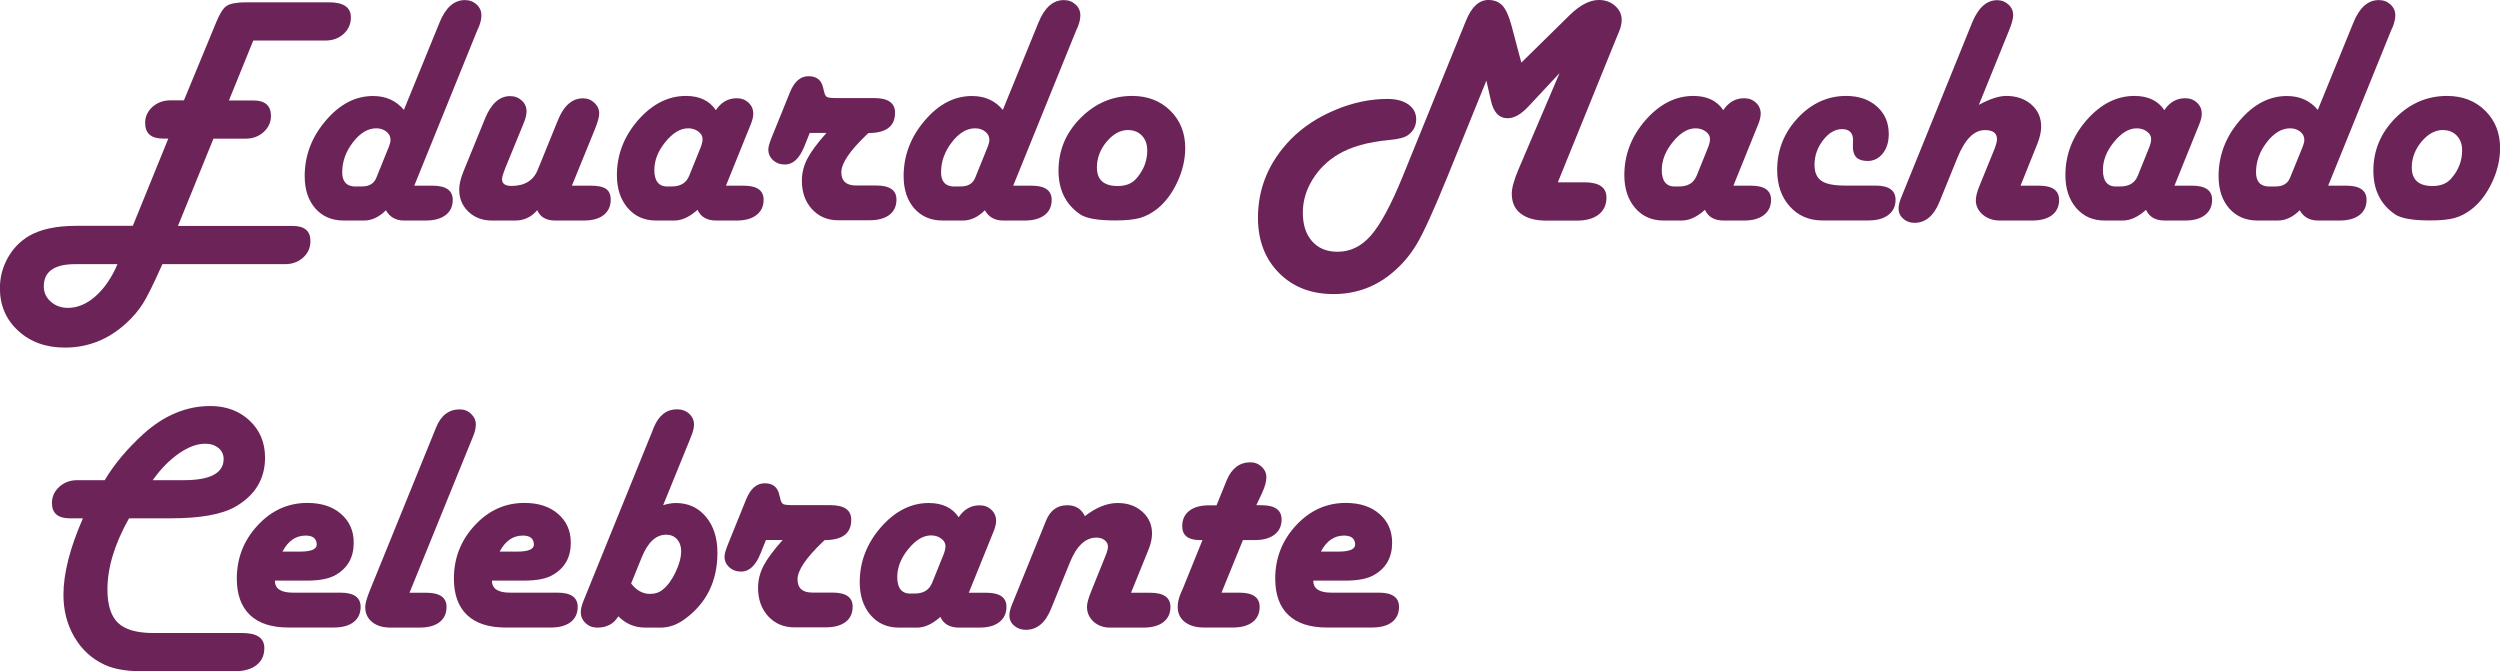 <?xml version="1.0" encoding="UTF-8"?>
<svg id="Camada_2" data-name="Camada 2" xmlns="http://www.w3.org/2000/svg" viewBox="0 0 282.5 75.85">
  <defs>
    <style>
      .cls-1 {
        isolation: isolate;
      }

      .cls-2 {
        fill: #6c2357;
        stroke-width: 0px;
      }
    </style>
  </defs>
  <g id="Camada_1-2" data-name="Camada 1">
    <g id="_01._Superior_Título" data-name=" 01. Superior Título">
      <g id="Celebrante" class="cls-1">
        <g class="cls-1">
          <path class="cls-2" d="M14.58,58.57c-1.63,2.89-2.44,5.57-2.44,8.04,0,1.76.4,3.02,1.2,3.78.8.76,2.13,1.14,4,1.14h10.04c1.66,0,2.49.57,2.49,1.7,0,.82-.29,1.46-.88,1.92-.58.46-1.41.7-2.47.7h-10.48c-1.75,0-3.14-.24-4.19-.72-1.46-.67-2.6-1.71-3.43-3.12-.83-1.4-1.25-3-1.25-4.8,0-2.41.73-5.29,2.2-8.64h-1.48c-1.35,0-2.02-.58-2.02-1.73,0-.72.28-1.33.83-1.83.55-.5,1.23-.75,2.02-.75h3.11c1.08-1.81,2.54-3.55,4.37-5.22,2.34-2.11,4.86-3.16,7.57-3.16,1.78,0,3.26.55,4.43,1.64,1.17,1.1,1.75,2.49,1.75,4.19,0,2.42-1.13,4.28-3.38,5.56-1.53.87-3.96,1.3-7.3,1.3h-4.72ZM17.27,54.26h3.5c3,0,4.5-.8,4.5-2.4,0-.51-.2-.92-.59-1.24-.39-.32-.89-.48-1.49-.48-.93,0-1.93.37-3,1.12-1.07.75-2.05,1.75-2.93,3Z"/>
          <path class="cls-2" d="M31.06,65.62c0,.9.68,1.35,2.04,1.35h5.37c1.52,0,2.28.54,2.28,1.61,0,.73-.27,1.31-.8,1.72-.54.41-1.29.61-2.25.61h-5.11c-1.9,0-3.35-.47-4.34-1.41-.99-.94-1.49-2.31-1.49-4.12,0-2.32.79-4.33,2.36-6.02,1.57-1.69,3.44-2.53,5.61-2.53,1.58,0,2.85.41,3.8,1.24.96.83,1.44,1.91,1.44,3.26,0,1.63-.66,2.83-1.99,3.61-.73.45-1.83.67-3.29.67h-3.61ZM31.92,62.33h1.99c1.29,0,1.92-.28,1.88-.85-.04-.64-.45-.96-1.25-.96-1.11,0-1.98.6-2.62,1.81Z"/>
          <path class="cls-2" d="M46.27,66.98h1.9c1.53,0,2.29.54,2.29,1.61,0,.73-.27,1.31-.8,1.72-.54.41-1.29.61-2.25.61h-3.25c-.89,0-1.6-.21-2.11-.63-.52-.42-.78-.99-.78-1.7,0-.37.17-.99.52-1.86l7.3-17.96.2-.49c.55-1.35,1.44-2.02,2.66-2.02.51,0,.94.17,1.29.51.35.34.53.74.53,1.21,0,.36-.09.77-.27,1.23l-.2.49-7.03,17.29Z"/>
          <path class="cls-2" d="M55.59,65.62c0,.9.68,1.35,2.04,1.35h5.37c1.52,0,2.28.54,2.28,1.61,0,.73-.27,1.31-.8,1.72-.54.41-1.29.61-2.25.61h-5.11c-1.9,0-3.35-.47-4.34-1.41-.99-.94-1.49-2.31-1.49-4.12,0-2.32.79-4.33,2.36-6.02,1.57-1.69,3.44-2.53,5.61-2.53,1.58,0,2.85.41,3.8,1.24.96.83,1.44,1.91,1.44,3.26,0,1.63-.66,2.83-1.99,3.61-.73.45-1.83.67-3.29.67h-3.61ZM56.46,62.33h1.99c1.29,0,1.92-.28,1.88-.85-.04-.64-.45-.96-1.25-.96-1.11,0-1.98.6-2.62,1.81Z"/>
          <path class="cls-2" d="M74.92,57.09c.54-.17,1.02-.25,1.45-.25,1.4,0,2.53.52,3.4,1.56s1.3,2.39,1.3,4.06c0,3.22-1.24,5.72-3.72,7.52-.87.63-1.77.94-2.71.94h-1.72c-1.19,0-2.21-.43-3.05-1.28-.51.86-1.3,1.28-2.38,1.28-.52,0-.96-.17-1.32-.51s-.54-.75-.54-1.23c0-.36.1-.78.29-1.25l.2-.49,7.57-18.66.2-.51c.57-1.35,1.44-2.02,2.62-2.02.54,0,1,.17,1.36.5.37.33.55.74.55,1.22,0,.37-.1.79-.29,1.25l-.2.51-3,7.37ZM71.33,65.95c.6.77,1.31,1.16,2.11,1.16.58,0,1.07-.16,1.46-.49.55-.45,1.04-1.11,1.45-1.99.42-.88.62-1.67.62-2.37,0-.54-.16-.98-.47-1.33-.31-.34-.72-.51-1.23-.51-1.14,0-2.06.85-2.75,2.55l-1.21,2.98Z"/>
          <path class="cls-2" d="M86.54,61.05l-.61,1.52c-.55,1.35-1.28,2.02-2.17,2.02-.54,0-.99-.16-1.35-.49-.36-.33-.54-.73-.54-1.21,0-.28.13-.75.4-1.41l2.04-5.04c.49-1.22,1.19-1.83,2.1-1.83s1.44.42,1.64,1.26l.14.56c.07.29.18.47.33.54s.5.11,1.07.11h4.23c1.58,0,2.37.55,2.37,1.66,0,1.53-1,2.29-3,2.29l-.2.18c-1.92,1.83-2.87,3.25-2.87,4.25s.55,1.5,1.66,1.5h2.28c1.53,0,2.29.53,2.29,1.59,0,.75-.27,1.33-.8,1.73-.54.41-1.29.61-2.25.61h-3.54c-1.2,0-2.19-.42-2.95-1.25-.77-.83-1.15-1.91-1.15-3.23,0-.84.2-1.66.61-2.46.41-.79,1.13-1.77,2.17-2.93h-1.88Z"/>
          <path class="cls-2" d="M109.46,66.98h1.99c1.52,0,2.28.53,2.28,1.59,0,.73-.27,1.31-.81,1.73-.54.42-1.29.62-2.24.62h-2.31c-1.04,0-1.74-.4-2.11-1.21-.9.81-1.78,1.21-2.62,1.21h-2.06c-1.33,0-2.39-.47-3.21-1.42-.81-.95-1.22-2.18-1.22-3.71,0-2.31.8-4.38,2.39-6.21,1.6-1.82,3.4-2.74,5.41-2.74,1.54,0,2.67.54,3.38,1.61.6-.9,1.39-1.35,2.37-1.35.53,0,.97.17,1.33.51.36.34.53.75.53,1.25,0,.34-.1.74-.29,1.21l-.2.49-2.6,6.43ZM102.91,67.07h.45c.99,0,1.64-.4,1.97-1.21l1.26-3.12c.17-.41.25-.75.25-1.03,0-.33-.16-.61-.48-.85-.32-.24-.7-.36-1.15-.36-.88,0-1.73.51-2.57,1.54s-1.25,2.08-1.25,3.18c0,1.24.5,1.86,1.5,1.86Z"/>
          <path class="cls-2" d="M127.8,66.98h2.17c1.53,0,2.29.54,2.29,1.61,0,.73-.27,1.31-.81,1.72s-1.29.61-2.24.61h-3.78c-.73,0-1.35-.22-1.85-.67-.5-.45-.75-1.01-.75-1.68,0-.41.17-1.02.51-1.84l1.59-3.94c.17-.41.26-.74.27-.99.01-.29-.11-.54-.35-.74-.25-.21-.56-.31-.95-.31-1.24,0-2.24.93-3,2.8l-2.13,5.24c-.64,1.59-1.59,2.38-2.85,2.38-.52,0-.96-.16-1.32-.47s-.54-.7-.54-1.16c0-.34.1-.74.29-1.21l.2-.49,3.65-9c.47-1.17,1.27-1.75,2.4-1.75.93,0,1.59.41,1.99,1.23,1.29-.99,2.52-1.48,3.69-1.48s2.07.33,2.8.98c.73.65,1.1,1.47,1.1,2.47,0,.55-.13,1.16-.4,1.82l-1.97,4.86Z"/>
          <path class="cls-2" d="M141.97,57.09h.56c1.53,0,2.29.54,2.29,1.61,0,.73-.27,1.31-.81,1.72-.54.41-1.29.61-2.24.61h-1.32l-2.42,5.94h2.02c1.53,0,2.29.54,2.29,1.61,0,.73-.27,1.31-.8,1.72-.54.41-1.29.61-2.25.61h-3.23c-.92,0-1.64-.21-2.18-.63-.54-.42-.8-.99-.8-1.72,0-.45.11-.94.33-1.48l.34-.79,2.13-5.26h-.27c-1.35,0-2.02-.52-2.02-1.57,0-.75.27-1.33.8-1.74.54-.42,1.29-.62,2.25-.62h.83l.96-2.37.2-.49c.57-1.34,1.46-2,2.67-2,.49,0,.92.17,1.27.5.35.33.53.73.53,1.2s-.16,1.04-.47,1.73l-.67,1.43Z"/>
          <path class="cls-2" d="M148.4,65.62c0,.9.68,1.35,2.04,1.35h5.37c1.52,0,2.28.54,2.28,1.61,0,.73-.27,1.31-.8,1.72s-1.29.61-2.25.61h-5.11c-1.9,0-3.35-.47-4.34-1.41-.99-.94-1.49-2.31-1.49-4.12,0-2.32.79-4.33,2.36-6.02,1.57-1.69,3.44-2.53,5.61-2.53,1.58,0,2.85.41,3.8,1.24.96.83,1.44,1.91,1.44,3.26,0,1.63-.66,2.83-1.99,3.61-.73.45-1.83.67-3.29.67h-3.61ZM149.26,62.33h1.99c1.29,0,1.92-.28,1.88-.85-.04-.64-.45-.96-1.25-.96-1.11,0-1.98.6-2.62,1.81Z"/>
        </g>
      </g>
      <g id="Eduardo_Machado" data-name="Eduardo Machado" class="cls-1">
        <g class="cls-1">
          <path class="cls-2" d="M20.78,11.35l3.65-8.83c.4-.98.79-1.6,1.19-1.86.4-.26,1.14-.4,2.22-.4h9.32c1.66,0,2.49.57,2.49,1.7,0,.75-.27,1.37-.82,1.87-.55.5-1.23.75-2.03.75h-8.18l-2.75,6.77h2.73c1.35,0,2.02.58,2.02,1.75,0,.71-.28,1.32-.83,1.82-.55.5-1.23.75-2.02.75h-3.65l-4.01,9.86h12.95c1.35,0,2.02.57,2.02,1.7,0,.75-.27,1.37-.82,1.87-.55.5-1.23.75-2.03.75h-13.88l-.23.51c-.84,1.88-1.5,3.2-1.98,3.96-.48.76-1.1,1.49-1.87,2.2-2.01,1.84-4.32,2.76-6.94,2.76-2.13,0-3.89-.63-5.27-1.9-1.38-1.26-2.07-2.87-2.07-4.82,0-1.22.3-2.36.89-3.42.59-1.06,1.39-1.88,2.4-2.48,1.31-.76,3.09-1.14,5.33-1.14h6.4l4.01-9.86h-.6c-1.35,0-2.02-.59-2.02-1.77,0-.71.28-1.31.83-1.81.55-.49,1.23-.74,2.02-.74h1.52ZM13.26,29.85h-4.77c-2.36,0-3.54.84-3.54,2.51,0,.69.26,1.26.79,1.73.52.46,1.17.7,1.94.7,1.08,0,2.12-.44,3.12-1.32.99-.88,1.82-2.08,2.47-3.61Z"/>
          <path class="cls-2" d="M46.81,20.98h2.06c1.53,0,2.29.54,2.29,1.61,0,.73-.27,1.31-.81,1.72s-1.29.61-2.24.61h-2.44c-.94,0-1.63-.39-2.06-1.16-.77.77-1.6,1.16-2.48,1.16h-2.29c-1.34,0-2.41-.46-3.21-1.37-.8-.92-1.2-2.13-1.2-3.65,0-2.32.79-4.41,2.38-6.27,1.58-1.86,3.36-2.78,5.34-2.78,1.46,0,2.62.52,3.49,1.57l4.03-9.88c.69-1.69,1.64-2.53,2.87-2.53.52,0,.96.17,1.32.5.36.33.54.74.54,1.22,0,.37-.09.79-.27,1.26l-.22.49-7.1,17.51ZM40.2,21.07h.69c.83,0,1.38-.33,1.64-.99l1.35-3.34c.17-.41.25-.72.25-.94,0-.36-.15-.67-.46-.92-.31-.25-.69-.38-1.15-.38-.94,0-1.82.52-2.63,1.57-.81,1.05-1.22,2.18-1.22,3.4,0,1.07.51,1.61,1.52,1.61Z"/>
          <path class="cls-2" d="M64.62,20.98h2.1c.83,0,1.42.12,1.77.37.35.25.52.65.52,1.22,0,.73-.27,1.31-.8,1.73-.54.42-1.29.62-2.25.62h-3.23c-1.01,0-1.69-.39-2.02-1.17-.66.78-1.49,1.17-2.49,1.17h-2.64c-1.06,0-1.94-.33-2.64-.99-.7-.66-1.05-1.5-1.05-2.51,0-.58.16-1.25.47-2.02l2.46-6.03c.69-1.67,1.63-2.51,2.82-2.51.52,0,.96.17,1.32.5.36.33.54.74.54,1.22,0,.36-.1.78-.29,1.25l-.2.49-1.9,4.64-.2.54c-.11.31-.17.55-.18.7-.02.54.33.81,1.05.81,1.49,0,2.49-.6,2.98-1.81l2.26-5.56c.67-1.69,1.63-2.53,2.85-2.53.51,0,.94.17,1.3.51.36.34.54.74.54,1.21,0,.37-.16.95-.47,1.73l-2.62,6.43Z"/>
          <path class="cls-2" d="M82.02,20.98h1.99c1.52,0,2.28.53,2.28,1.59,0,.73-.27,1.31-.81,1.73-.54.42-1.29.62-2.24.62h-2.31c-1.04,0-1.74-.4-2.11-1.21-.9.81-1.78,1.21-2.62,1.21h-2.06c-1.33,0-2.39-.47-3.21-1.42-.81-.95-1.22-2.18-1.22-3.71,0-2.31.8-4.38,2.39-6.21,1.6-1.82,3.4-2.74,5.41-2.74,1.54,0,2.67.54,3.38,1.61.6-.9,1.39-1.35,2.37-1.35.53,0,.97.17,1.33.51.36.34.53.75.53,1.25,0,.34-.1.74-.29,1.21l-.2.49-2.6,6.43ZM75.46,21.07h.45c.99,0,1.64-.4,1.97-1.21l1.26-3.12c.17-.41.25-.75.25-1.03,0-.33-.16-.61-.48-.85-.32-.24-.7-.36-1.15-.36-.88,0-1.73.51-2.57,1.54s-1.25,2.08-1.25,3.18c0,1.24.5,1.86,1.5,1.86Z"/>
          <path class="cls-2" d="M91.49,15.05l-.61,1.52c-.55,1.35-1.28,2.02-2.17,2.02-.54,0-.99-.16-1.35-.49-.36-.33-.54-.73-.54-1.21,0-.28.13-.75.4-1.41l2.04-5.04c.49-1.22,1.19-1.83,2.1-1.83s1.44.42,1.64,1.26l.14.56c.07.29.18.47.33.54s.5.11,1.07.11h4.23c1.58,0,2.37.55,2.37,1.66,0,1.53-1,2.29-3,2.29l-.2.18c-1.92,1.83-2.87,3.25-2.87,4.25s.55,1.5,1.66,1.5h2.28c1.53,0,2.29.53,2.29,1.59,0,.75-.27,1.33-.8,1.73-.54.41-1.29.61-2.25.61h-3.54c-1.2,0-2.19-.42-2.95-1.25-.77-.83-1.15-1.91-1.15-3.23,0-.84.2-1.66.61-2.46.41-.79,1.13-1.77,2.17-2.93h-1.88Z"/>
          <path class="cls-2" d="M114.49,20.98h2.06c1.53,0,2.29.54,2.29,1.61,0,.73-.27,1.31-.81,1.72s-1.29.61-2.24.61h-2.44c-.94,0-1.63-.39-2.06-1.16-.77.77-1.6,1.16-2.48,1.16h-2.29c-1.34,0-2.41-.46-3.21-1.37-.8-.92-1.2-2.13-1.2-3.65,0-2.32.79-4.41,2.38-6.27,1.58-1.86,3.36-2.78,5.34-2.78,1.46,0,2.62.52,3.49,1.57l4.03-9.88c.69-1.69,1.64-2.53,2.87-2.53.52,0,.96.17,1.32.5.36.33.54.74.54,1.22,0,.37-.09.79-.27,1.26l-.22.49-7.1,17.51ZM107.87,21.07h.69c.83,0,1.38-.33,1.64-.99l1.35-3.34c.17-.41.25-.72.25-.94,0-.36-.15-.67-.46-.92-.31-.25-.69-.38-1.15-.38-.94,0-1.82.52-2.63,1.57-.81,1.05-1.22,2.18-1.22,3.4,0,1.07.51,1.61,1.52,1.61Z"/>
          <path class="cls-2" d="M127.93,10.84c1.75,0,3.18.55,4.31,1.66,1.13,1.11,1.69,2.52,1.69,4.23,0,1.29-.3,2.57-.89,3.84-.59,1.27-1.35,2.29-2.29,3.04-.63.49-1.27.83-1.94,1.02-.67.19-1.61.28-2.81.28-1.96,0-3.29-.23-3.97-.71-1.61-1.11-2.42-2.75-2.42-4.91,0-2.29.82-4.27,2.48-5.94,1.65-1.67,3.6-2.51,5.85-2.51ZM127.49,14.69c-.89,0-1.7.44-2.44,1.32-.73.88-1.1,1.85-1.1,2.91,0,1.4.78,2.1,2.35,2.1.92,0,1.62-.28,2.11-.85.82-.93,1.23-1.99,1.23-3.18,0-.69-.2-1.24-.6-1.66-.4-.42-.92-.63-1.55-.63Z"/>
          <path class="cls-2" d="M176.09,20.6h2.93c1.67,0,2.51.57,2.51,1.72,0,.82-.29,1.46-.88,1.92s-1.41.69-2.47.69h-3.43c-1.25,0-2.22-.26-2.9-.79-.68-.52-1.02-1.27-1.02-2.25,0-.63.25-1.54.76-2.75l4.64-10.88-3.49,3.74c-.83.9-1.62,1.36-2.37,1.36-.98,0-1.61-.67-1.9-2.01l-.51-2.24-4.41,10.88c-1.52,3.73-2.67,6.27-3.47,7.61s-1.82,2.51-3.09,3.5c-1.83,1.42-3.93,2.13-6.31,2.13-2.53,0-4.58-.8-6.16-2.39-1.58-1.6-2.37-3.68-2.37-6.24,0-3.36,1.24-6.32,3.72-8.87,1.34-1.36,3-2.46,5-3.3,2-.84,3.97-1.25,5.91-1.25.99,0,1.78.21,2.37.63.59.42.88.98.88,1.68,0,.73-.31,1.33-.94,1.79-.36.26-1.06.45-2.1.54-2.4.22-4.33.76-5.8,1.64-1.22.73-2.18,1.69-2.9,2.87-.72,1.18-1.07,2.42-1.07,3.7,0,1.37.35,2.45,1.05,3.24.7.79,1.66,1.18,2.87,1.18,1.46,0,2.73-.62,3.8-1.87,1.08-1.25,2.26-3.45,3.55-6.6l7.17-17.65c.63-1.55,1.47-2.33,2.53-2.33.67,0,1.21.22,1.6.65.39.43.73,1.19,1.02,2.28l1.1,4.15,5.42-5.33c1.19-1.17,2.31-1.75,3.34-1.75.72,0,1.33.22,1.83.66.5.44.75.97.75,1.6,0,.4-.1.83-.29,1.3l-.42,1.01-6.5,16.02Z"/>
          <path class="cls-2" d="M195.86,20.98h1.99c1.52,0,2.28.53,2.28,1.59,0,.73-.27,1.31-.81,1.73-.54.42-1.29.62-2.24.62h-2.31c-1.04,0-1.74-.4-2.11-1.21-.9.81-1.78,1.21-2.62,1.21h-2.06c-1.33,0-2.39-.47-3.21-1.42-.81-.95-1.22-2.18-1.22-3.71,0-2.31.8-4.38,2.39-6.21,1.6-1.82,3.4-2.74,5.41-2.74,1.54,0,2.67.54,3.38,1.61.6-.9,1.39-1.35,2.37-1.35.53,0,.97.17,1.33.51.36.34.53.75.53,1.25,0,.34-.1.74-.29,1.21l-.2.49-2.6,6.43ZM189.3,21.07h.45c.99,0,1.64-.4,1.97-1.21l1.26-3.12c.17-.41.25-.75.25-1.03,0-.33-.16-.61-.48-.85-.32-.24-.7-.36-1.15-.36-.88,0-1.73.51-2.57,1.54s-1.25,2.08-1.25,3.18c0,1.24.5,1.86,1.5,1.86Z"/>
          <path class="cls-2" d="M211.16,24.91h-5.24c-1.51,0-2.73-.53-3.68-1.59-.95-1.06-1.42-2.43-1.42-4.12,0-2.25.78-4.21,2.33-5.87s3.38-2.49,5.47-2.49c1.42,0,2.58.4,3.47,1.19s1.34,1.83,1.34,3.11c0,.89-.22,1.62-.67,2.19-.45.57-1.02.86-1.72.86-1.11,0-1.66-.52-1.66-1.55v-.4c.01-.13.02-.26.02-.38,0-.84-.42-1.27-1.25-1.27-.78,0-1.5.42-2.14,1.25s-.97,1.76-.97,2.78c0,.86.26,1.46.79,1.82.52.36,1.41.53,2.67.53h3.41c1.53,0,2.29.54,2.29,1.61,0,.72-.27,1.29-.82,1.71-.55.42-1.29.62-2.23.62Z"/>
          <path class="cls-2" d="M223.57,11.87c1.26-.69,2.31-1.03,3.12-1.03,1.16,0,2.1.32,2.85.97.74.64,1.11,1.47,1.11,2.47,0,.6-.14,1.26-.43,1.97l-1.9,4.73h2.08c1.52,0,2.28.54,2.28,1.61,0,.73-.27,1.31-.8,1.72-.54.41-1.29.61-2.25.61h-3.63c-.77,0-1.42-.22-1.94-.66-.52-.44-.79-.98-.79-1.62,0-.43.14-.99.42-1.66l1.66-4.08c.2-.52.31-.91.31-1.17,0-.69-.46-1.03-1.37-1.03-1.23,0-2.26,1.05-3.11,3.14l-2.02,4.97c-.64,1.58-1.58,2.37-2.84,2.37-.49,0-.92-.16-1.26-.47-.35-.31-.52-.69-.52-1.14,0-.34.09-.73.27-1.19l.2-.49,7.86-19.38c.69-1.66,1.63-2.49,2.82-2.49.49,0,.92.17,1.27.5.36.33.53.73.53,1.2,0,.38-.16.96-.47,1.72l-3.43,8.46Z"/>
          <path class="cls-2" d="M245.7,20.98h1.99c1.52,0,2.28.53,2.28,1.59,0,.73-.27,1.31-.81,1.73-.54.42-1.29.62-2.24.62h-2.31c-1.04,0-1.74-.4-2.11-1.21-.9.81-1.78,1.21-2.62,1.21h-2.06c-1.33,0-2.39-.47-3.21-1.42-.81-.95-1.22-2.18-1.22-3.71,0-2.31.8-4.38,2.39-6.21,1.6-1.82,3.4-2.74,5.41-2.74,1.54,0,2.67.54,3.38,1.61.6-.9,1.39-1.35,2.37-1.35.53,0,.97.17,1.33.51.36.34.53.75.53,1.25,0,.34-.1.74-.29,1.21l-.2.49-2.6,6.43ZM239.15,21.07h.45c.99,0,1.64-.4,1.97-1.21l1.26-3.12c.17-.41.25-.75.25-1.03,0-.33-.16-.61-.48-.85-.32-.24-.7-.36-1.15-.36-.88,0-1.73.51-2.57,1.54s-1.25,2.08-1.25,3.18c0,1.24.5,1.86,1.5,1.86Z"/>
          <path class="cls-2" d="M263.07,20.98h2.06c1.53,0,2.29.54,2.29,1.61,0,.73-.27,1.31-.81,1.72s-1.29.61-2.24.61h-2.44c-.94,0-1.63-.39-2.06-1.16-.77.77-1.6,1.16-2.47,1.16h-2.29c-1.34,0-2.41-.46-3.21-1.37-.8-.92-1.2-2.13-1.2-3.65,0-2.32.79-4.41,2.38-6.27,1.58-1.86,3.36-2.78,5.34-2.78,1.46,0,2.62.52,3.49,1.57l4.03-9.88c.69-1.69,1.64-2.53,2.87-2.53.52,0,.96.17,1.32.5.36.33.54.74.54,1.22,0,.37-.09.79-.27,1.26l-.22.49-7.1,17.51ZM256.45,21.07h.69c.83,0,1.38-.33,1.64-.99l1.36-3.34c.17-.41.25-.72.25-.94,0-.36-.15-.67-.46-.92-.31-.25-.69-.38-1.15-.38-.94,0-1.82.52-2.63,1.57-.81,1.05-1.22,2.18-1.22,3.4,0,1.07.51,1.61,1.52,1.61Z"/>
          <path class="cls-2" d="M276.51,10.84c1.75,0,3.18.55,4.31,1.66,1.13,1.11,1.69,2.52,1.69,4.23,0,1.29-.3,2.57-.89,3.84s-1.35,2.29-2.29,3.04c-.63.49-1.27.83-1.94,1.02-.67.19-1.61.28-2.81.28-1.96,0-3.29-.23-3.97-.71-1.61-1.11-2.42-2.75-2.42-4.91,0-2.29.83-4.27,2.48-5.94,1.65-1.67,3.6-2.51,5.85-2.51ZM276.07,14.69c-.89,0-1.71.44-2.44,1.32-.73.88-1.1,1.85-1.1,2.91,0,1.4.78,2.1,2.35,2.1.92,0,1.62-.28,2.11-.85.82-.93,1.23-1.99,1.23-3.18,0-.69-.2-1.24-.6-1.66-.4-.42-.92-.63-1.55-.63Z"/>
        </g>
      </g>
    </g>
  </g>
</svg>